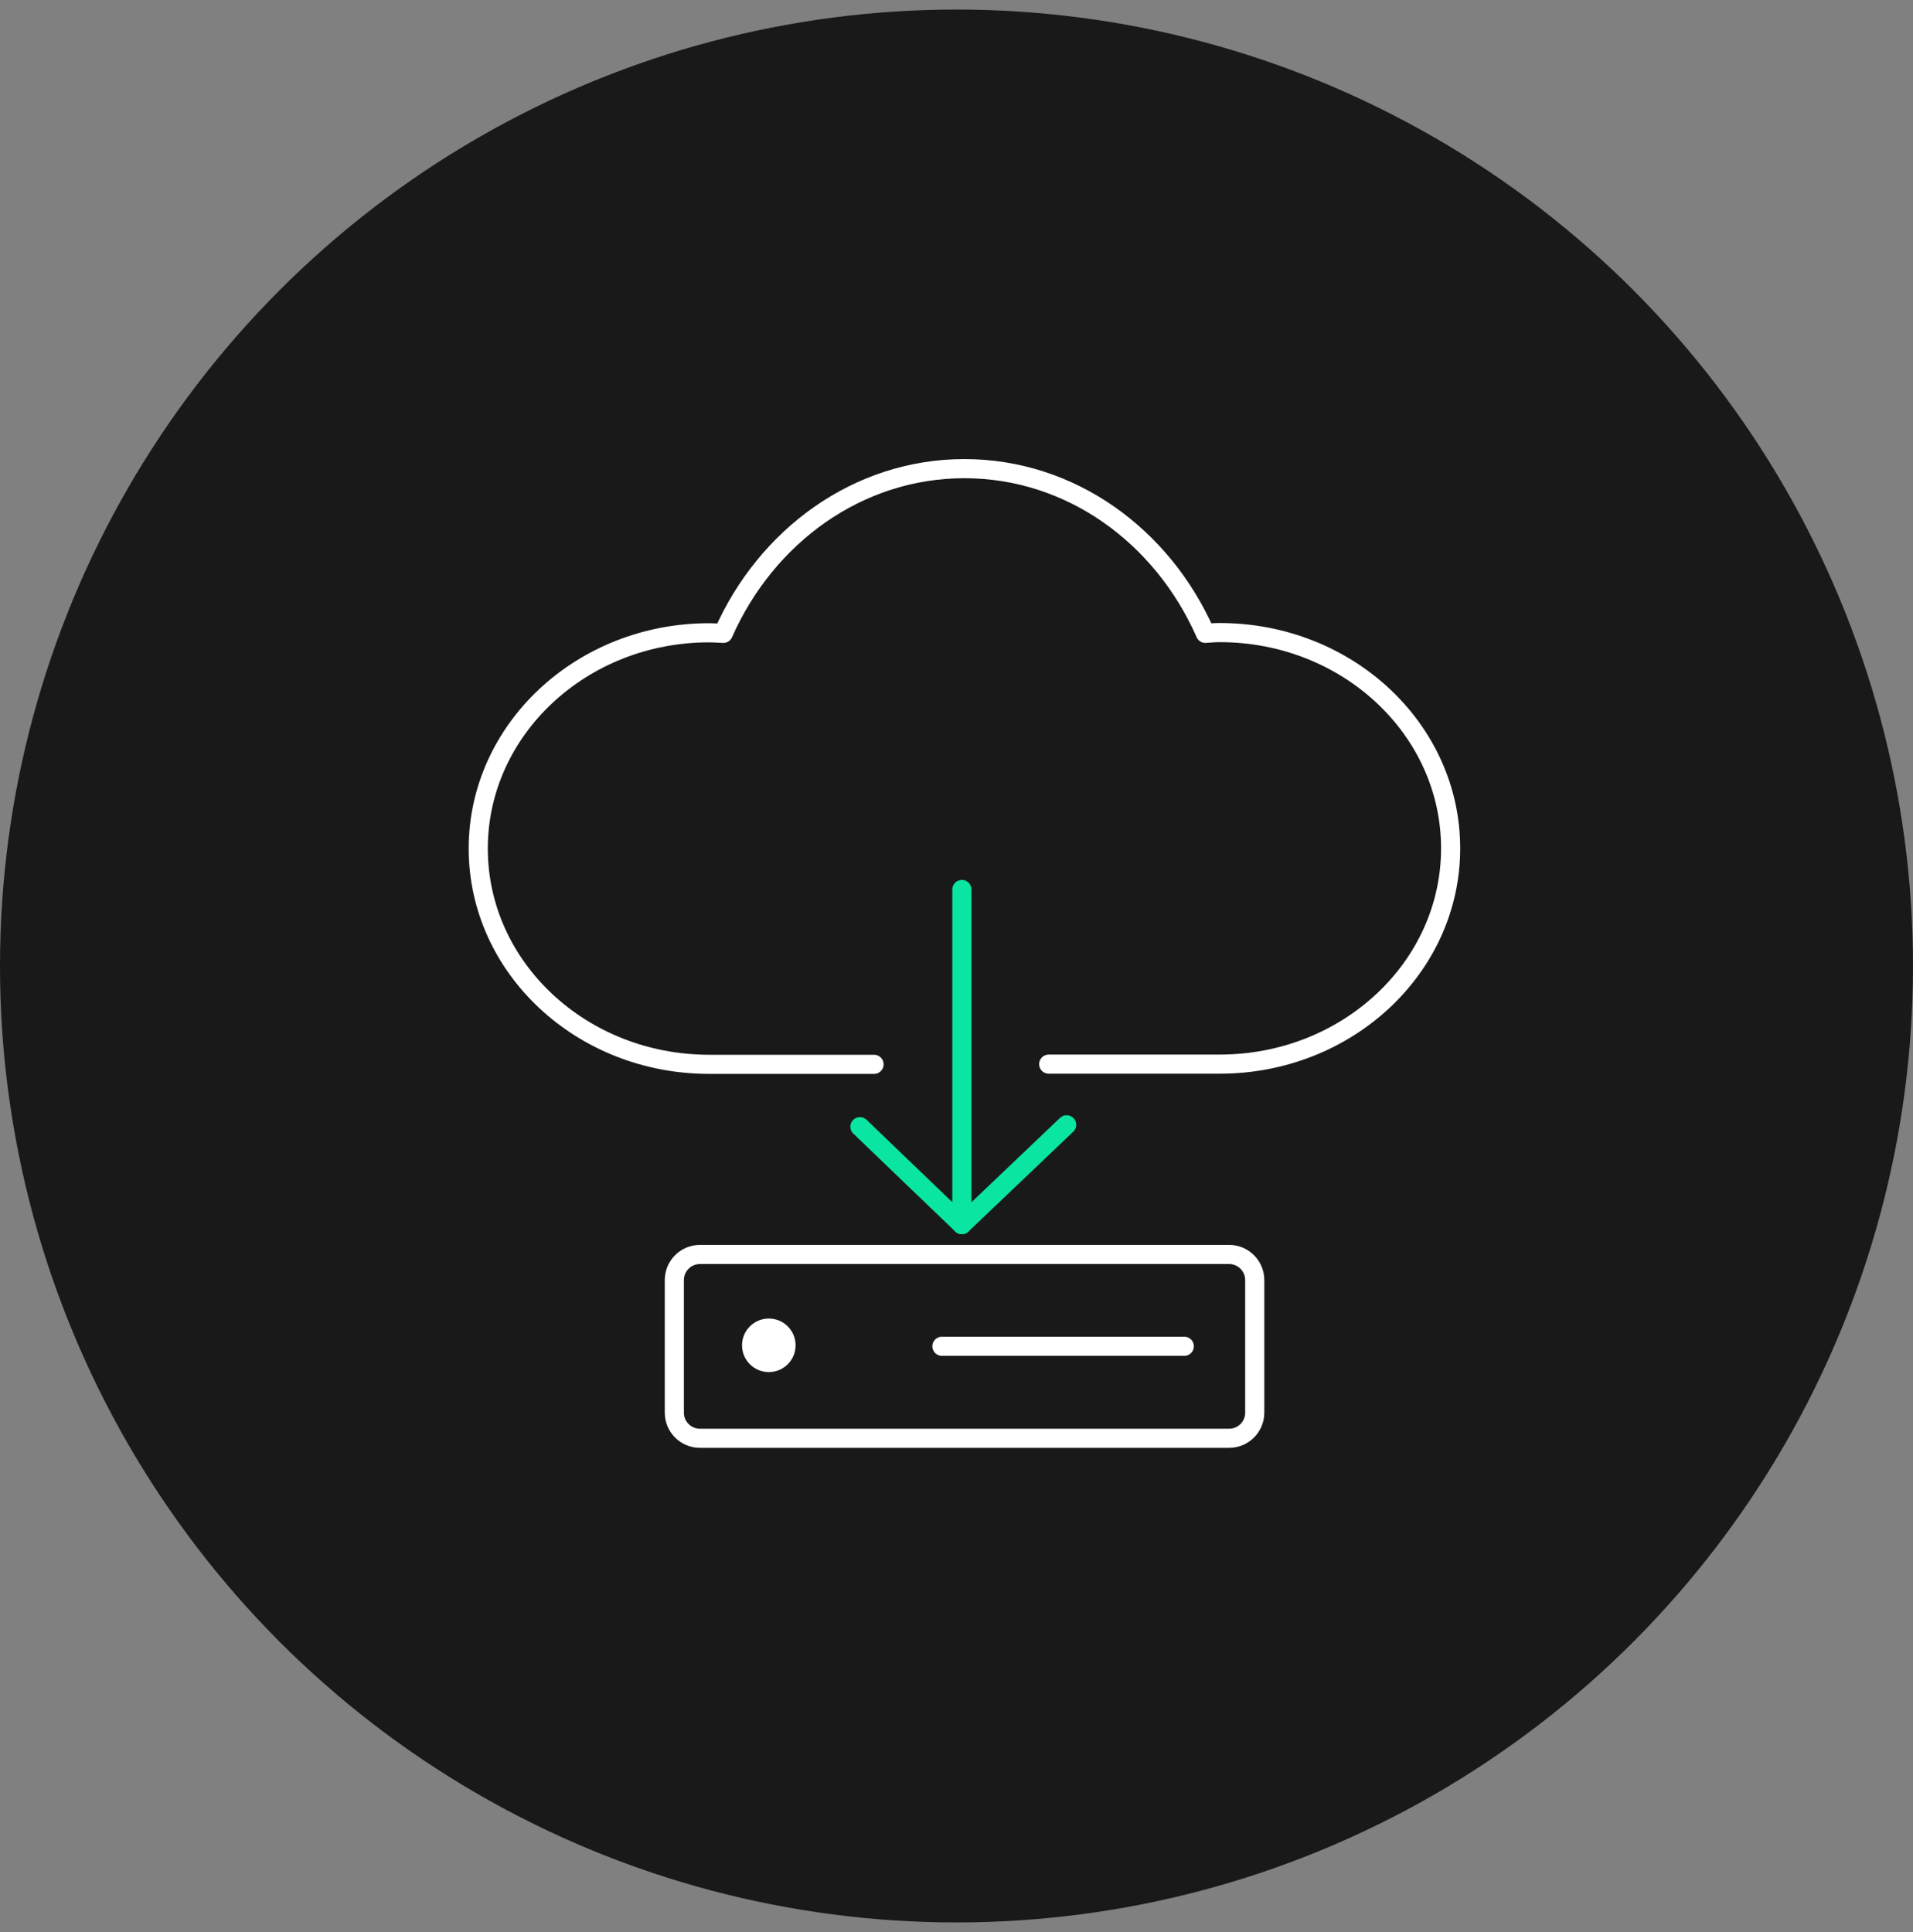 <?xml version="1.0" encoding="UTF-8"?> <svg xmlns="http://www.w3.org/2000/svg" width="100" height="101" viewBox="0 0 100 101" fill="none"><rect x="0" y="0" width="100" height="101" fill="#808080" stroke="none"/><circle cx="50" cy="50.5" r="50" fill="#191919"></circle><path d="M54.82 55.63H63.76C70.42 55.63 75.83 50.58 75.83 44.35C75.83 38.12 70.43 33.07 63.76 33.07C63.51 33.07 63.26 33.09 63.01 33.11C60.77 28.02 55.98 24.5 50.41 24.5C44.84 24.5 40.05 28.03 37.81 33.11C37.56 33.1 37.32 33.08 37.07 33.08C30.41 33.08 25 38.13 25 44.36C25 50.59 30.4 55.64 37.07 55.64H45.69" stroke="white" stroke-linecap="round" stroke-linejoin="round"></path><path d="M44.951 58.9L50.281 64.02L50.281 46.5" stroke="#0BE5A2" stroke-linecap="round" stroke-linejoin="round"></path><path d="M55.758 58.8L50.278 64.02" stroke="#0BE5A2" stroke-linecap="round" stroke-linejoin="round"></path><path d="M64.25 65.58H36.59C35.85 65.58 35.25 66.18 35.25 66.92V73.85C35.25 74.59 35.85 75.19 36.59 75.19H64.25C64.99 75.19 65.59 74.59 65.59 73.85V66.92C65.59 66.18 64.99 65.58 64.25 65.58Z" stroke="white" stroke-linecap="round" stroke-linejoin="round"></path><path d="M61.908 70.38H49.238" stroke="white" stroke-linecap="round" stroke-linejoin="round"></path><path d="M40.189 71.73C40.962 71.73 41.589 71.103 41.589 70.33C41.589 69.557 40.962 68.93 40.189 68.93C39.416 68.93 38.789 69.557 38.789 70.33C38.789 71.103 39.416 71.73 40.189 71.73Z" fill="white"></path></svg> 